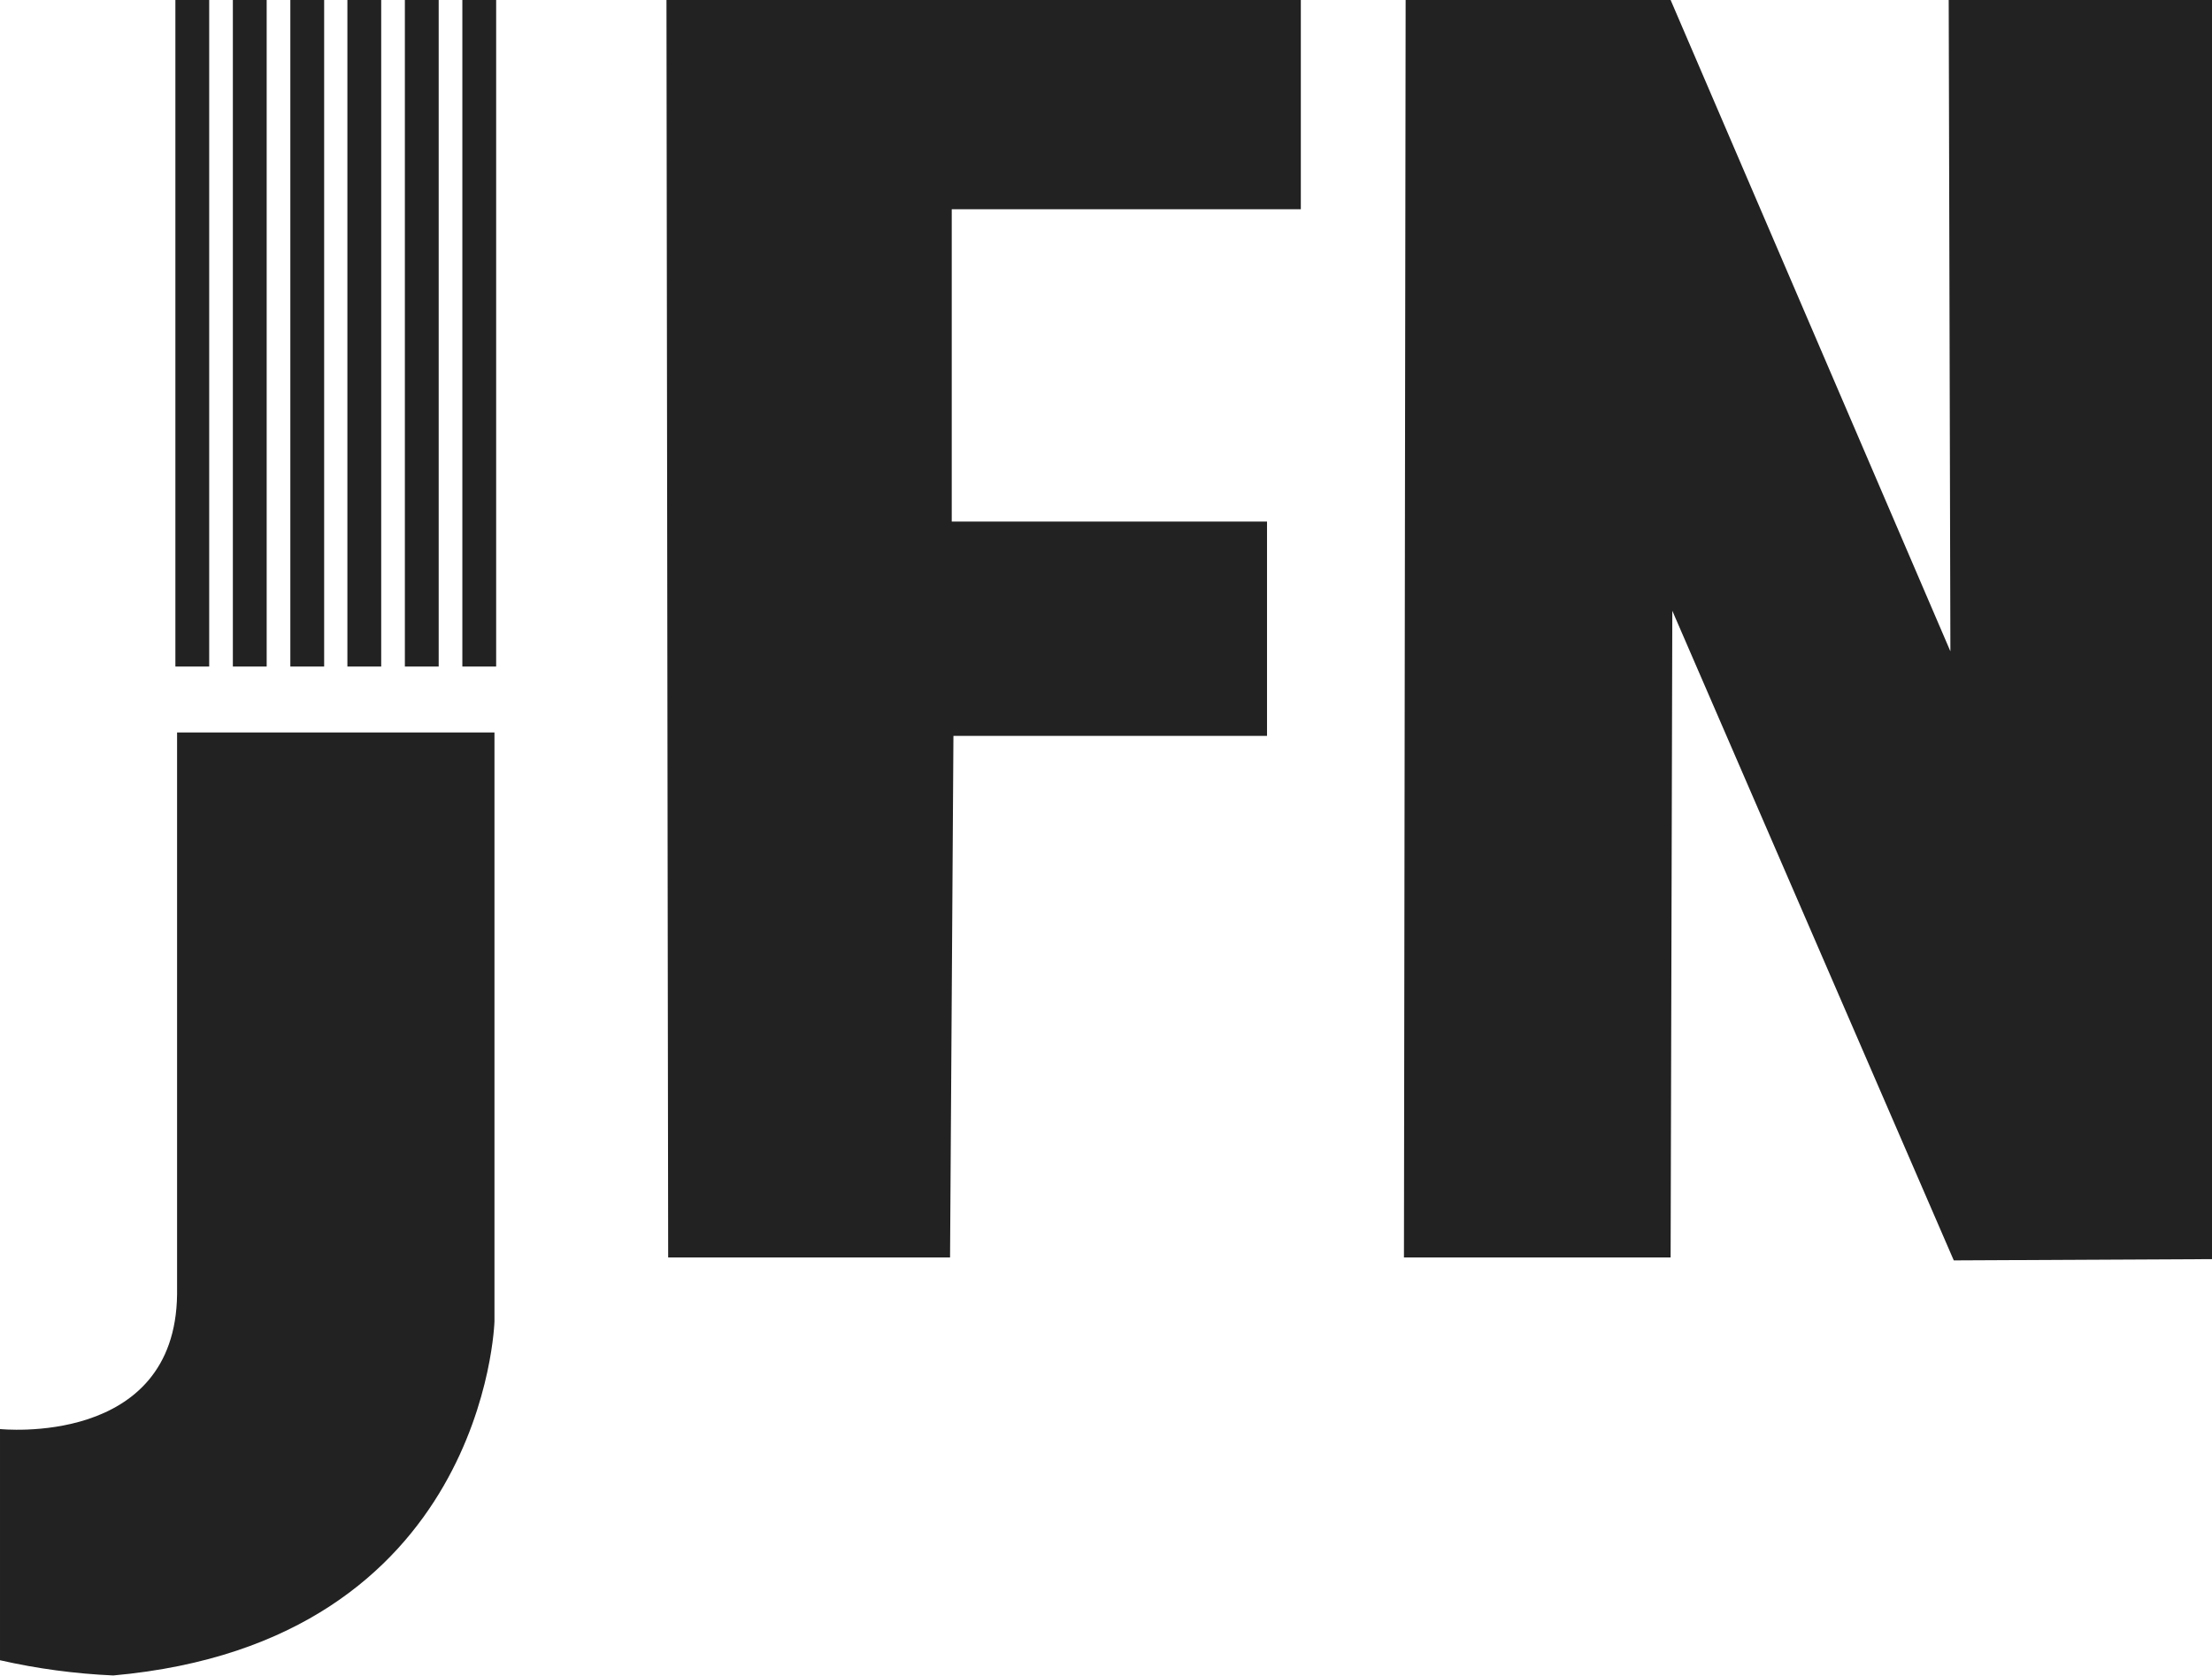 <?xml version="1.0" encoding="utf-8"?>
<!-- Generator: Adobe Illustrator 25.4.1, SVG Export Plug-In . SVG Version: 6.00 Build 0)  -->
<svg version="1.1" id="レイヤー_1" xmlns="http://www.w3.org/2000/svg" xmlns:xlink="http://www.w3.org/1999/xlink" x="0px"
	 y="0px" viewBox="0 0 523.4 396.5" style="enable-background:new 0 0 523.4 396.5;" xml:space="preserve">
<style type="text/css">
	.st0{fill:#222222;}
</style>
<rect x="41.5" y="0" class="st0" width="8" height="157.7"/>
<rect x="55.1" y="0" class="st0" width="8" height="157.7"/>
<rect x="68.7" y="0" class="st0" width="8" height="157.7"/>
<rect x="82.2" y="0" class="st0" width="8" height="157.7"/>
<rect x="95.8" y="0" class="st0" width="8" height="157.7"/>
<rect x="109.4" y="0" class="st0" width="8" height="157.7"/>
<path class="st0" d="M41.9,173.3H117v139.3c0,0-2,75.9-90.2,83.8c-9-0.4-18-1.6-26.8-3.6v-54.7c0,0,41.5,4.4,41.9-31.9L41.9,173.3z"
	/>
<polygon class="st0" points="157.7,0 307.8,0 307.8,49.5 225.2,49.5 225.2,123.4 299.8,123.4 299.8,174.1 225.6,174.1 224.8,297.5 
	158.1,297.5 "/>
<polygon class="st0" points="332.6,0 395.3,0 461.5,154.1 461.1,0 523.4,0 523.4,297.9 462.3,298.2 395.7,144.5 395.3,297.5 
	332.2,297.5 "/>
</svg>
